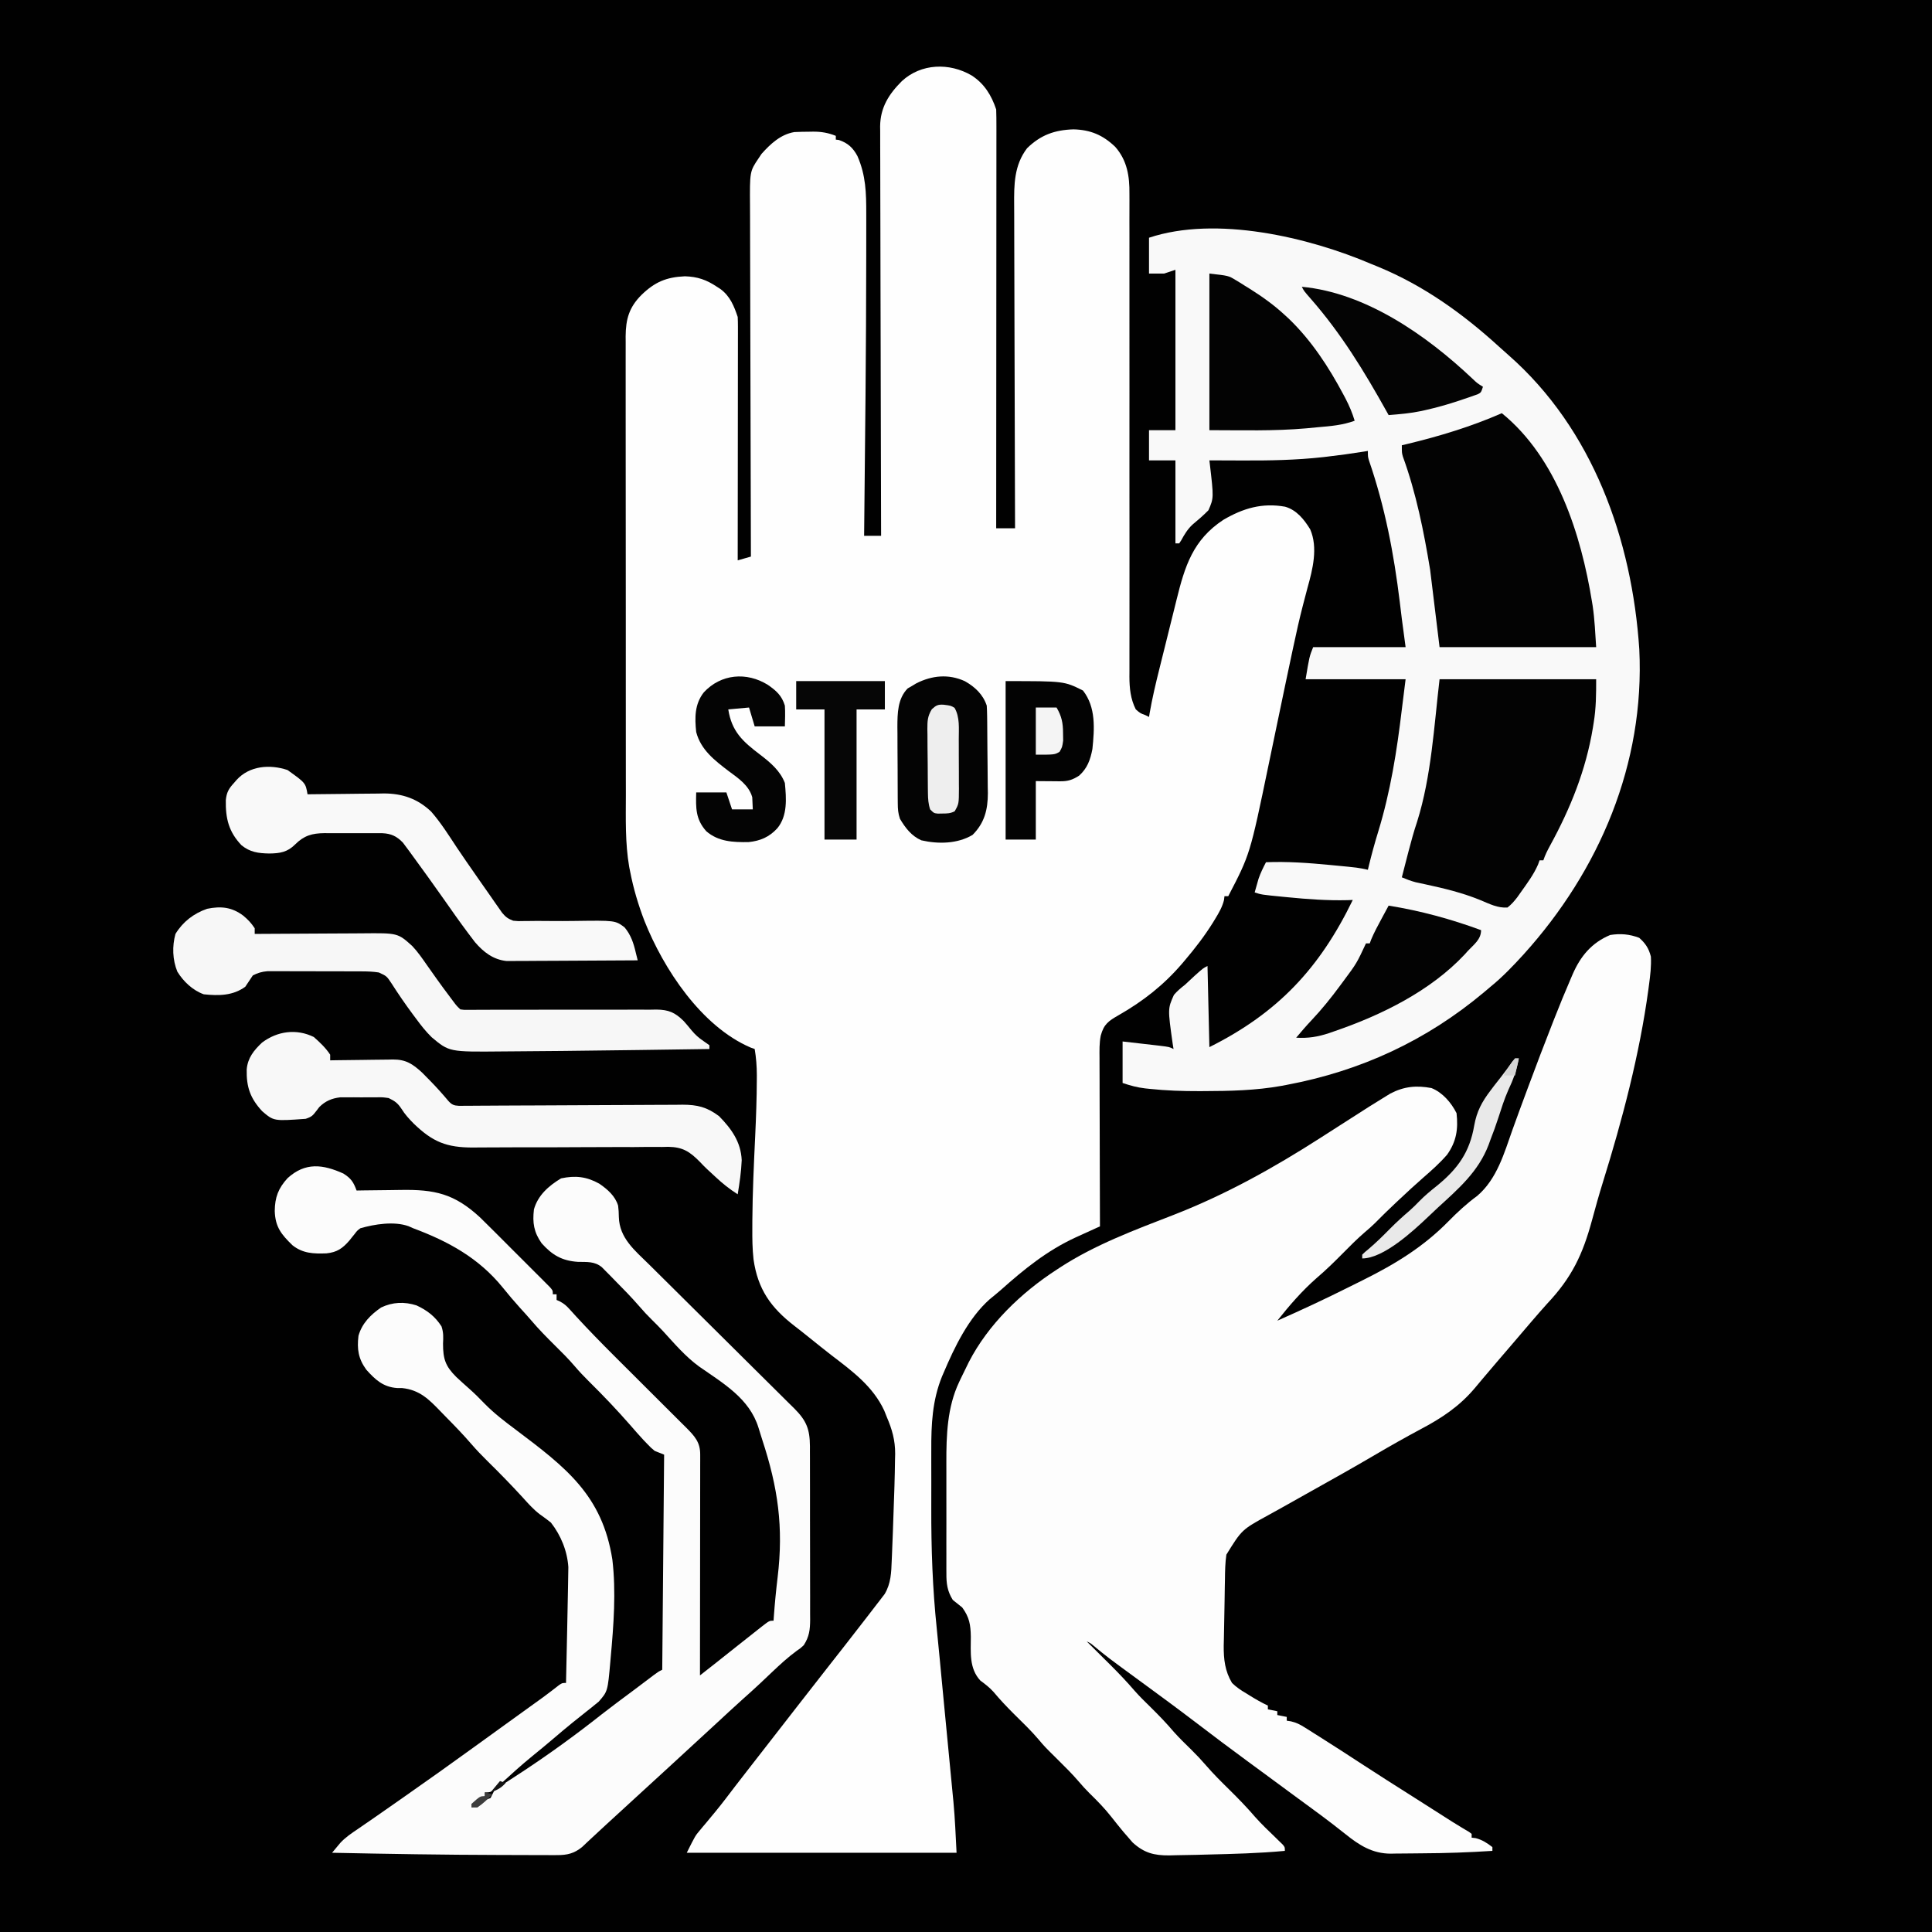 <?xml version="1.0" encoding="UTF-8"?>
<svg version="1.1" xmlns="http://www.w3.org/2000/svg" width="1024" height="1024">
<rect width="100%" height="100%" fill="#808080" stroke="none"/>
<path d="M0 0 C337.92 0 675.84 0 1024 0 C1024 337.92 1024 675.84 1024 1024 C686.08 1024 348.16 1024 0 1024 C0 686.08 0 348.16 0 0 Z " fill="#010101" transform="translate(0,0)"/>
<path d="M0 0 C6.7 4.331 10.501 10.503 13 18 C13.094 20.938 13.13 23.851 13.12 26.789 C13.122 28.152 13.122 28.152 13.123 29.544 C13.124 32.602 13.119 35.661 13.114 38.719 C13.113 40.907 13.113 43.095 13.114 45.282 C13.114 51.232 13.108 57.182 13.101 63.132 C13.095 69.346 13.095 75.56 13.093 81.774 C13.091 92.208 13.084 102.641 13.075 113.075 C13.066 123.822 13.059 134.569 13.055 145.316 C13.055 145.978 13.054 146.641 13.054 147.323 C13.053 150.646 13.052 153.969 13.05 157.291 C13.04 184.861 13.022 212.43 13 240 C16.3 240 19.6 240 23 240 C22.996 239.046 22.993 238.093 22.989 237.11 C22.9 213.882 22.834 190.653 22.793 167.425 C22.772 156.191 22.744 144.958 22.698 133.725 C22.658 123.931 22.633 114.138 22.624 104.344 C22.618 99.161 22.606 93.978 22.577 88.795 C22.55 83.91 22.542 79.026 22.548 74.141 C22.546 72.354 22.539 70.567 22.523 68.78 C22.434 57.942 22.463 47.598 29.375 38.562 C36.615 31.495 44.017 28.874 54 28.562 C63.007 28.795 69.561 31.579 76.088 37.82 C82.441 45.064 83.733 53.436 83.619 62.74 C83.628 64.435 83.628 64.435 83.638 66.165 C83.653 69.924 83.632 73.683 83.612 77.442 C83.613 80.148 83.621 82.854 83.629 85.56 C83.643 91.374 83.638 97.188 83.622 103.002 C83.599 111.418 83.606 119.833 83.622 128.248 C83.646 141.917 83.65 155.586 83.64 169.255 C83.639 170.072 83.638 170.889 83.638 171.731 C83.636 173.384 83.635 175.037 83.634 176.69 C83.633 177.51 83.633 178.329 83.632 179.174 C83.631 179.994 83.631 180.814 83.63 181.66 C83.623 190.775 83.621 199.89 83.621 209.005 C83.621 209.822 83.621 210.638 83.621 211.479 C83.621 225.102 83.633 238.725 83.652 252.347 C83.663 260.74 83.662 269.133 83.646 277.526 C83.636 283.276 83.635 289.026 83.643 294.776 C83.647 298.091 83.645 301.405 83.632 304.72 C83.619 308.318 83.625 311.916 83.635 315.514 C83.627 316.554 83.618 317.594 83.61 318.666 C83.65 324.787 84.188 330.462 87 336 C89.407 338.065 89.407 338.065 92 339 C92.66 339.33 93.32 339.66 94 340 C94.104 339.375 94.207 338.75 94.314 338.106 C95.696 330.118 97.557 322.28 99.52 314.418 C99.864 313.032 100.207 311.647 100.551 310.261 C101.269 307.372 101.99 304.483 102.712 301.595 C103.627 297.937 104.532 294.275 105.435 290.614 C106.141 287.754 106.854 284.897 107.569 282.04 C107.904 280.692 108.238 279.345 108.569 277.997 C112.979 260.075 117.291 246.137 133.383 235.535 C143.884 229.376 153.981 226.397 166.125 228.562 C172.232 230.302 176.218 235.309 179.438 240.562 C183.646 250.296 180.744 261.813 178 271.562 C177.34 274.061 176.685 276.561 176.035 279.062 C175.865 279.713 175.695 280.363 175.52 281.033 C173.626 288.331 172.015 295.69 170.438 303.062 C170.205 304.146 170.205 304.146 169.968 305.25 C167.439 317.046 164.983 328.858 162.52 340.668 C162.289 341.774 162.289 341.774 162.053 342.903 C160.49 350.397 158.927 357.892 157.374 365.388 C147.542 412.815 147.542 412.815 136 435 C135.34 435 134.68 435 134 435 C133.915 435.682 133.83 436.364 133.742 437.066 C132.81 440.752 131.089 443.725 129.125 446.938 C128.527 447.92 128.527 447.92 127.917 448.923 C123.482 456.054 118.428 462.603 113 469 C112.282 469.847 112.282 469.847 111.55 470.712 C101.791 482.086 90.929 490.618 77.936 498.046 C72.535 501.146 70.089 502.783 68.418 508.893 C67.629 512.866 67.741 516.846 67.773 520.883 C67.773 521.849 67.772 522.816 67.772 523.812 C67.773 526.988 67.789 530.164 67.805 533.34 C67.808 535.549 67.811 537.759 67.813 539.969 C67.821 545.77 67.841 551.572 67.863 557.373 C67.883 563.299 67.892 569.225 67.902 575.15 C67.924 586.767 67.958 598.383 68 610 C67.248 610.342 66.496 610.683 65.722 611.035 C64.24 611.709 64.24 611.709 62.728 612.396 C61.26 613.063 61.26 613.063 59.762 613.743 C58.395 614.365 58.395 614.365 57 615 C56.019 615.446 56.019 615.446 55.018 615.902 C40.01 622.819 27.862 632.66 15.59 643.602 C13.624 645.33 11.59 646.97 9.562 648.625 C-1.675 658.579 -9.081 673.969 -14.875 687.625 C-15.149 688.256 -15.423 688.887 -15.705 689.538 C-20.882 702.293 -21.454 715.01 -21.398 728.547 C-21.4 730.329 -21.403 732.111 -21.407 733.892 C-21.412 737.621 -21.405 741.349 -21.391 745.077 C-21.374 749.745 -21.384 754.412 -21.401 759.08 C-21.47 780.625 -20.738 801.846 -18.488 823.27 C-17.933 828.589 -17.429 833.913 -16.926 839.237 C-16.833 840.224 -16.74 841.211 -16.644 842.227 C-16.451 844.265 -16.259 846.302 -16.067 848.339 C-15.577 853.503 -15.082 858.667 -14.586 863.83 C-14.487 864.864 -14.388 865.898 -14.285 866.963 C-13.777 872.258 -13.268 877.552 -12.756 882.846 C-12.25 888.085 -11.747 893.324 -11.248 898.564 C-11.06 900.522 -10.871 902.479 -10.681 904.437 C-10.414 907.178 -10.153 909.92 -9.892 912.662 C-9.816 913.428 -9.74 914.195 -9.662 914.985 C-8.818 923.987 -8.477 932.945 -8 942 C-55.19 942 -102.38 942 -151 942 C-146.503 933.005 -146.503 933.005 -144.117 930.176 C-143.334 929.232 -143.334 929.232 -142.535 928.27 C-141.714 927.301 -141.714 927.301 -140.875 926.312 C-139.703 924.901 -138.533 923.488 -137.363 922.074 C-136.502 921.037 -136.502 921.037 -135.624 919.978 C-132.09 915.673 -128.752 911.218 -125.374 906.792 C-122.684 903.284 -119.965 899.8 -117.25 896.312 C-116.657 895.551 -116.064 894.789 -115.453 894.004 C-114.241 892.446 -113.028 890.888 -111.814 889.331 C-108.875 885.555 -105.938 881.777 -103 878 C-102.425 877.261 -101.85 876.522 -101.258 875.76 C-98.302 871.961 -95.348 868.161 -92.395 864.359 C-87.112 857.561 -81.825 850.766 -76.5 844 C-70.558 836.446 -64.632 828.878 -58.756 821.272 C-57.586 819.758 -56.414 818.246 -55.24 816.735 C-53.568 814.58 -51.907 812.416 -50.25 810.25 C-49.749 809.607 -49.247 808.964 -48.731 808.301 C-48.268 807.691 -47.805 807.081 -47.328 806.453 C-46.925 805.929 -46.522 805.404 -46.106 804.864 C-42.767 799.237 -42.601 793.475 -42.367 787.117 C-42.325 786.157 -42.284 785.198 -42.24 784.209 C-42.108 781.098 -41.99 777.987 -41.875 774.875 C-41.834 773.819 -41.793 772.762 -41.751 771.674 C-41.471 764.45 -41.225 757.226 -41 750 C-40.974 749.179 -40.948 748.359 -40.921 747.514 C-40.778 742.926 -40.682 738.34 -40.625 733.75 C-40.599 732.69 -40.573 731.63 -40.546 730.539 C-40.529 723.314 -42.163 717.614 -45 711 C-45.434 709.907 -45.869 708.814 -46.316 707.688 C-52.278 694.83 -63.158 686.817 -74.137 678.436 C-78.024 675.441 -81.836 672.352 -85.659 669.276 C-88.384 667.086 -91.115 664.912 -93.887 662.781 C-106.437 653.094 -113.349 643.358 -115.612 627.503 C-116.232 621.908 -116.293 616.375 -116.25 610.75 C-116.246 609.464 -116.242 608.177 -116.238 606.852 C-116.14 591.791 -115.418 576.74 -114.712 561.698 C-114.262 551.946 -113.903 542.209 -113.875 532.445 C-113.87 531.594 -113.866 530.743 -113.861 529.867 C-113.873 525.14 -114.212 520.661 -115 516 C-116.083 515.609 -116.083 515.609 -117.188 515.211 C-143.358 503.943 -163.295 473.545 -173.414 448.138 C-176.681 439.636 -179.276 430.95 -181 422 C-181.169 421.164 -181.338 420.327 -181.512 419.466 C-183.703 406.738 -183.288 393.891 -183.275 381.018 C-183.278 378.29 -183.284 375.562 -183.29 372.834 C-183.303 366.223 -183.305 359.611 -183.302 353 C-183.301 347.625 -183.302 342.251 -183.307 336.877 C-183.307 336.109 -183.308 335.342 -183.308 334.551 C-183.31 332.992 -183.311 331.433 -183.312 329.874 C-183.323 315.289 -183.321 300.705 -183.315 286.12 C-183.309 272.786 -183.321 259.452 -183.34 246.117 C-183.359 232.403 -183.367 218.689 -183.364 204.974 C-183.362 197.284 -183.364 189.593 -183.378 181.902 C-183.39 175.361 -183.392 168.821 -183.38 162.28 C-183.374 158.945 -183.374 155.61 -183.385 152.276 C-183.395 148.657 -183.387 145.04 -183.374 141.422 C-183.382 140.373 -183.389 139.324 -183.397 138.244 C-183.329 129.159 -181.574 122.858 -174.938 116.25 C-167.864 109.427 -161.804 106.883 -152 106.438 C-145.285 106.642 -140.552 108.292 -135 112 C-134.404 112.384 -133.809 112.768 -133.195 113.164 C-128.098 116.892 -125.936 122.193 -124 128 C-123.91 129.751 -123.878 131.505 -123.88 133.258 C-123.878 134.348 -123.877 135.437 -123.876 136.56 C-123.881 138.353 -123.881 138.353 -123.886 140.182 C-123.886 141.441 -123.886 142.7 -123.886 143.996 C-123.886 147.449 -123.892 150.901 -123.899 154.353 C-123.905 157.961 -123.905 161.568 -123.907 165.175 C-123.91 172.007 -123.918 178.839 -123.928 185.67 C-123.939 193.448 -123.945 201.225 -123.95 209.003 C-123.96 225.002 -123.978 241.001 -124 257 C-121.69 256.34 -119.38 255.68 -117 255 C-117.004 253.967 -117.007 252.934 -117.011 251.87 C-117.1 226.732 -117.166 201.593 -117.207 176.454 C-117.228 164.297 -117.256 152.14 -117.302 139.983 C-117.342 129.386 -117.367 118.789 -117.376 108.191 C-117.382 102.581 -117.394 96.971 -117.423 91.361 C-117.45 86.078 -117.458 80.795 -117.452 75.511 C-117.454 73.575 -117.461 71.639 -117.477 69.703 C-117.619 50.89 -117.619 50.89 -113 44 C-112.459 43.19 -111.917 42.381 -111.359 41.547 C-106.612 36.247 -101.251 31.231 -94 30 C-91.362 29.88 -88.762 29.815 -86.125 29.812 C-85.083 29.794 -85.083 29.794 -84.02 29.775 C-79.623 29.763 -76.083 30.381 -72 32 C-72 32.66 -72 33.32 -72 34 C-71.464 34.062 -70.927 34.124 -70.375 34.188 C-65.562 35.834 -62.904 38.318 -60.539 42.719 C-56.059 52.974 -55.85 62.313 -55.867 73.355 C-55.866 74.728 -55.865 76.1 -55.863 77.473 C-55.86 81.249 -55.865 85.026 -55.871 88.802 C-55.875 91.193 -55.877 93.584 -55.878 95.976 C-55.905 145.319 -56.484 194.66 -57 244 C-54.03 244 -51.06 244 -48 244 C-48.004 242.854 -48.007 241.708 -48.011 240.527 C-48.1 212.634 -48.166 184.741 -48.207 156.848 C-48.211 154.163 -48.215 151.477 -48.22 148.791 C-48.221 148.124 -48.222 147.456 -48.223 146.768 C-48.24 135.969 -48.272 125.169 -48.309 114.37 C-48.346 103.283 -48.368 92.197 -48.376 81.11 C-48.382 74.885 -48.394 68.66 -48.423 62.435 C-48.45 56.574 -48.458 50.713 -48.452 44.852 C-48.454 42.703 -48.461 40.554 -48.477 38.405 C-48.497 35.465 -48.492 32.526 -48.481 29.586 C-48.493 28.741 -48.504 27.895 -48.516 27.025 C-48.416 17.006 -43.937 9.922 -37 3 C-26.849 -6.39 -11.845 -6.926 0 0 Z " fill="#FEFEFE" transform="translate(515,40)"/>
<path d="M0 0 C3.338 2.956 5.067 5.589 6.188 9.938 C6.464 15.015 5.867 19.918 5.188 24.938 C5.084 25.73 4.981 26.523 4.875 27.34 C0.211 61.735 -8.948 96.475 -19.252 129.566 C-21.318 136.215 -23.199 142.899 -25 149.625 C-29.928 167.828 -35.7 180.057 -48.812 193.938 C-54.74 200.544 -60.457 207.343 -66.228 214.086 C-67.773 215.891 -69.32 217.694 -70.867 219.496 C-71.87 220.664 -72.872 221.832 -73.875 223 C-74.367 223.573 -74.859 224.146 -75.366 224.737 C-77.87 227.657 -80.362 230.585 -82.836 233.531 C-83.326 234.114 -83.815 234.696 -84.32 235.297 C-85.24 236.392 -86.157 237.489 -87.073 238.588 C-95.257 248.337 -104.761 254.614 -115.938 260.5 C-123.93 264.783 -131.811 269.213 -139.625 273.812 C-151.009 280.506 -162.511 286.975 -174.049 293.398 C-179.119 296.223 -184.179 299.065 -189.23 301.922 C-191.681 303.307 -194.143 304.667 -196.613 306.016 C-210.617 313.689 -210.617 313.689 -218.812 326.938 C-219.444 331.307 -219.512 335.645 -219.562 340.055 C-219.589 341.307 -219.615 342.559 -219.641 343.85 C-219.691 346.491 -219.733 349.131 -219.761 351.772 C-219.791 354.463 -219.84 357.152 -219.907 359.842 C-220.002 363.746 -220.068 367.65 -220.125 371.555 C-220.17 373.343 -220.17 373.343 -220.216 375.167 C-220.263 382.384 -219.584 388.639 -215.812 394.938 C-213.5 397.199 -211.105 398.821 -208.312 400.438 C-207.649 400.853 -206.985 401.268 -206.301 401.695 C-203.216 403.604 -200.099 405.395 -196.812 406.938 C-196.812 407.598 -196.812 408.257 -196.812 408.938 C-195.162 409.267 -193.512 409.598 -191.812 409.938 C-191.812 410.598 -191.812 411.257 -191.812 411.938 C-190.162 412.267 -188.512 412.598 -186.812 412.938 C-186.812 413.598 -186.812 414.257 -186.812 414.938 C-186.078 415.051 -185.343 415.165 -184.586 415.282 C-181.735 415.956 -179.902 416.87 -177.434 418.422 C-176.605 418.938 -175.777 419.454 -174.924 419.986 C-173.6 420.828 -173.6 420.828 -172.25 421.688 C-171.322 422.27 -170.394 422.853 -169.437 423.453 C-161.54 428.429 -153.716 433.518 -145.902 438.625 C-137.868 443.868 -129.757 448.992 -121.656 454.132 C-118.707 456.005 -115.759 457.881 -112.812 459.758 C-111.829 460.384 -110.845 461.011 -109.832 461.656 C-107.961 462.848 -106.09 464.04 -104.219 465.232 C-103.366 465.776 -102.512 466.319 -101.633 466.879 C-100.824 467.396 -100.014 467.913 -99.181 468.446 C-97.6 469.441 -96.008 470.419 -94.405 471.378 C-93.671 471.819 -92.936 472.26 -92.18 472.715 C-91.529 473.098 -90.877 473.48 -90.207 473.875 C-89.747 474.225 -89.286 474.576 -88.812 474.938 C-88.812 475.598 -88.812 476.257 -88.812 476.938 C-88.111 477.02 -87.41 477.103 -86.688 477.188 C-83.122 478.118 -80.722 479.704 -77.812 481.938 C-77.812 482.598 -77.812 483.257 -77.812 483.938 C-90.225 484.753 -102.608 485.18 -115.048 485.233 C-116.949 485.244 -118.85 485.265 -120.751 485.294 C-123.554 485.337 -126.357 485.353 -129.16 485.363 C-129.998 485.381 -130.835 485.398 -131.699 485.416 C-141.411 485.381 -148.316 480.991 -155.688 475.062 C-157.176 473.896 -158.665 472.73 -160.156 471.566 C-161.303 470.668 -161.303 470.668 -162.473 469.75 C-166.327 466.764 -170.255 463.882 -174.188 461 C-174.978 460.419 -175.769 459.839 -176.583 459.241 C-178.19 458.061 -179.798 456.882 -181.405 455.704 C-186.174 452.205 -190.932 448.693 -195.691 445.183 C-199.621 442.286 -203.554 439.393 -207.492 436.508 C-216.727 429.735 -225.876 422.861 -234.972 415.903 C-244.66 408.504 -254.487 401.299 -264.324 394.1 C-281.854 381.264 -281.854 381.264 -289.098 375.293 C-290.779 373.869 -290.779 373.869 -292.812 372.938 C-292.243 373.501 -291.674 374.065 -291.088 374.646 C-288.472 377.241 -285.861 379.839 -283.25 382.438 C-282.355 383.324 -281.459 384.211 -280.537 385.125 C-275.997 389.649 -271.613 394.222 -267.442 399.088 C-264.713 402.186 -261.761 405.051 -258.812 407.938 C-254.578 412.123 -250.494 416.334 -246.648 420.883 C-243.692 424.191 -240.514 427.279 -237.337 430.375 C-234.585 433.08 -231.986 435.855 -229.469 438.781 C-225.628 443.221 -221.499 447.326 -217.312 451.438 C-212.522 456.142 -207.918 460.9 -203.541 465.991 C-200.051 469.921 -196.224 473.525 -192.447 477.176 C-191.547 478.059 -191.547 478.059 -190.629 478.961 C-190.087 479.486 -189.545 480.011 -188.987 480.552 C-187.812 481.938 -187.812 481.938 -187.812 483.938 C-201.442 485.221 -215.101 485.558 -228.779 485.887 C-230.769 485.936 -232.759 485.991 -234.749 486.045 C-238.416 486.137 -242.082 486.199 -245.75 486.25 C-246.85 486.28 -247.949 486.309 -249.082 486.34 C-257.222 486.4 -262.442 485.004 -268.5 479.492 C-269.263 478.608 -270.026 477.724 -270.812 476.812 C-271.658 475.842 -272.504 474.871 -273.375 473.871 C-275.564 471.236 -277.7 468.571 -279.812 465.875 C-283.38 461.327 -287.327 457.326 -291.457 453.289 C-293.433 451.316 -295.262 449.319 -297.062 447.188 C-300.443 443.228 -304.115 439.597 -307.812 435.938 C-315.169 428.657 -315.169 428.657 -318.25 425 C-322.308 420.195 -326.858 415.865 -331.326 411.446 C-335.178 407.621 -338.844 403.729 -342.328 399.562 C-344.401 397.293 -346.757 395.464 -349.234 393.652 C-355.232 387.135 -354.247 378.652 -354.252 370.387 C-354.373 364.018 -355.024 360.126 -358.812 354.938 C-360.475 353.599 -362.142 352.266 -363.812 350.938 C-366.735 346.247 -367.245 342.218 -367.201 336.815 C-367.206 336.022 -367.211 335.229 -367.217 334.413 C-367.23 331.8 -367.221 329.187 -367.211 326.574 C-367.213 324.74 -367.216 322.906 -367.22 321.072 C-367.224 317.225 -367.218 313.377 -367.204 309.53 C-367.187 304.646 -367.196 299.763 -367.214 294.88 C-367.225 291.086 -367.222 287.293 -367.214 283.5 C-367.212 281.703 -367.214 279.905 -367.221 278.108 C-367.266 263.681 -366.76 248.83 -360.5 235.562 C-360.194 234.907 -359.887 234.252 -359.572 233.577 C-358.676 231.685 -357.75 229.81 -356.812 227.938 C-356.084 226.441 -356.084 226.441 -355.34 224.914 C-345.041 204.89 -327.58 188.094 -308.812 175.938 C-308.197 175.532 -307.582 175.126 -306.948 174.708 C-288.395 162.63 -267.352 154.84 -246.812 146.867 C-219.124 136.085 -193.795 121.97 -168.812 105.938 C-167.742 105.252 -166.672 104.566 -165.569 103.859 C-163.377 102.454 -161.185 101.048 -158.993 99.642 C-141.632 88.509 -141.632 88.509 -135.188 84.562 C-134.102 83.895 -133.017 83.227 -131.898 82.539 C-124.565 78.733 -118.071 78.144 -110.125 79.625 C-104.282 81.94 -99.619 87.324 -96.812 92.938 C-95.876 101.393 -96.866 107.944 -101.812 114.938 C-105.715 119.448 -110.111 123.33 -114.602 127.238 C-118.778 130.882 -122.838 134.64 -126.875 138.438 C-127.878 139.375 -127.878 139.375 -128.9 140.332 C-132.748 143.944 -136.521 147.612 -140.219 151.377 C-141.856 152.98 -143.558 154.464 -145.312 155.938 C-149.528 159.56 -153.404 163.491 -157.312 167.438 C-161.725 171.893 -166.151 176.22 -170.93 180.285 C-178.741 187.141 -185.374 194.817 -191.812 202.938 C-179.036 197.295 -166.414 191.412 -153.928 185.153 C-151.355 183.865 -148.776 182.587 -146.197 181.311 C-129.335 172.912 -114.431 163.83 -101.146 150.305 C-96.335 145.409 -91.366 140.799 -85.812 136.75 C-75.356 127.787 -71.565 114.116 -67.125 101.612 C-64.663 94.72 -62.109 87.861 -59.562 81 C-59.29 80.264 -59.017 79.528 -58.736 78.769 C-54.578 67.553 -50.313 56.383 -45.938 45.25 C-45.679 44.589 -45.42 43.928 -45.153 43.247 C-42.261 35.869 -39.261 28.543 -36.113 21.27 C-35.685 20.272 -35.685 20.272 -35.248 19.253 C-31.046 9.653 -25.187 2.603 -15.375 -1.5 C-9.905 -2.364 -5.185 -1.959 0 0 Z " fill="#FDFDFD" transform="translate(868.812,497.062)"/>
<path d="M0 0 C1.731 0.702 1.731 0.702 3.496 1.418 C27.537 11.34 48.399 26.287 67.531 43.754 C69.183 45.257 70.85 46.744 72.531 48.215 C117.303 87.529 138.014 146.052 141.858 204.112 C144.849 264.821 120.693 321.37 80.629 365.75 C75.044 371.877 69.443 377.763 63 383 C61.863 383.96 60.726 384.921 59.59 385.883 C28.971 411.561 -5.727 427.611 -45 435 C-45.94 435.178 -46.88 435.356 -47.849 435.539 C-61.469 437.974 -75.078 438.277 -88.875 438.312 C-89.691 438.316 -90.507 438.32 -91.347 438.324 C-100.22 438.345 -108.994 438.05 -117.82 437.105 C-118.555 437.028 -119.289 436.951 -120.046 436.871 C-124.383 436.357 -127.772 435.409 -132 434 C-132 426.74 -132 419.48 -132 412 C-126.184 412.646 -120.371 413.294 -114.562 414 C-113.857 414.082 -113.151 414.165 -112.424 414.25 C-107.23 414.885 -107.23 414.885 -105 416 C-105.155 415.04 -105.309 414.079 -105.469 413.09 C-108.07 394.615 -108.07 394.615 -104.789 387.301 C-103.004 385.235 -101.163 383.667 -99 382 C-97.226 380.358 -95.455 378.712 -93.688 377.062 C-89.312 373.156 -89.312 373.156 -87 372 C-86.67 386.19 -86.34 400.38 -86 415 C-49.749 396.875 -27.607 373.296 -10 337 C-10.94 337.035 -11.879 337.07 -12.848 337.105 C-23.45 337.358 -33.895 336.598 -44.438 335.562 C-45.134 335.495 -45.831 335.428 -46.549 335.358 C-58.407 334.198 -58.407 334.198 -62 333 C-61.57 331.456 -61.13 329.915 -60.688 328.375 C-60.444 327.516 -60.2 326.658 -59.949 325.773 C-58.893 322.687 -57.511 319.887 -56 317 C-44.668 316.539 -33.52 317.361 -22.25 318.438 C-21.179 318.539 -21.179 318.539 -20.087 318.642 C-7.124 319.879 -7.124 319.879 -2 321 C-1.823 320.263 -1.645 319.526 -1.462 318.766 C0.023 312.695 1.657 306.707 3.499 300.734 C9.992 279.541 13.387 257.965 16 236 C16.66 230.72 17.32 225.44 18 220 C0.51 220 -16.98 220 -35 220 C-33 208 -33 208 -31 203 C-14.83 203 1.34 203 18 203 C17.34 198.05 16.68 193.1 16 188 C15.635 185.046 15.274 182.092 14.922 179.137 C11.771 153.287 7.053 128.64 -1.453 103.948 C-2 102 -2 102 -2 99 C-2.73 99.121 -3.459 99.242 -4.211 99.367 C-10.731 100.414 -17.252 101.315 -23.812 102.062 C-24.822 102.181 -24.822 102.181 -25.851 102.302 C-40.067 103.874 -54.217 104.137 -68.5 104.062 C-70.21 104.057 -71.919 104.053 -73.629 104.049 C-77.753 104.038 -81.876 104.021 -86 104 C-85.931 104.566 -85.863 105.133 -85.792 105.716 C-83.664 123.938 -83.664 123.938 -86.5 130.438 C-89.199 133.204 -92.067 135.65 -95.035 138.121 C-97.638 140.61 -99.284 143.348 -100.992 146.496 C-101.325 146.992 -101.657 147.489 -102 148 C-102.66 148 -103.32 148 -104 148 C-104 133.48 -104 118.96 -104 104 C-108.62 104 -113.24 104 -118 104 C-118 98.72 -118 93.44 -118 88 C-113.38 88 -108.76 88 -104 88 C-104 59.95 -104 31.9 -104 3 C-105.98 3.66 -107.96 4.32 -110 5 C-112.64 5 -115.28 5 -118 5 C-118 -1.27 -118 -7.54 -118 -14 C-82.485 -25.838 -33.394 -14.312 0 0 Z " fill="#F9F9F9" transform="translate(727,140)"/>
<path d="M0 0 C4.104 2.597 5.345 4.534 7 9 C8.822 8.969 8.822 8.969 10.681 8.937 C15.234 8.864 19.787 8.818 24.34 8.78 C26.302 8.76 28.264 8.733 30.226 8.698 C48.413 8.383 58.802 10.635 72.467 23.283 C74.985 25.724 77.471 28.194 79.945 30.68 C80.841 31.574 81.737 32.468 82.66 33.389 C85.008 35.735 87.351 38.086 89.693 40.439 C91.617 42.369 93.549 44.291 95.481 46.213 C97.786 48.51 100.084 50.814 102.383 53.117 C103.681 54.409 103.681 54.409 105.005 55.728 C106.188 56.92 106.188 56.92 107.395 58.136 C108.093 58.836 108.791 59.536 109.511 60.257 C111 62 111 62 111 64 C111.66 64 112.32 64 113 64 C113 64.99 113 65.98 113 67 C113.602 67.271 114.204 67.543 114.824 67.822 C116.98 68.989 118.2 70.035 119.824 71.845 C120.363 72.435 120.901 73.025 121.457 73.633 C122.046 74.287 122.635 74.94 123.242 75.613 C129.853 82.8 136.662 89.769 143.57 96.668 C144.078 97.175 144.585 97.682 145.108 98.205 C148.245 101.338 151.385 104.467 154.526 107.595 C157.214 110.273 159.9 112.954 162.586 115.635 C167.293 120.333 172.003 125.028 176.715 129.722 C177.469 130.474 178.223 131.226 179 132 C179.874 132.865 180.749 133.73 181.65 134.621 C186.193 139.22 189.127 142.349 189.12 148.872 C189.122 150.416 189.122 150.416 189.124 151.991 C189.121 153.125 189.117 154.258 189.114 155.426 C189.114 156.616 189.114 157.807 189.114 159.033 C189.113 162.301 189.108 165.57 189.101 168.838 C189.095 172.252 189.095 175.666 189.093 179.08 C189.09 185.547 189.082 192.014 189.072 198.481 C189.061 205.842 189.055 213.204 189.05 220.565 C189.04 235.71 189.022 250.855 189 266 C191.228 264.252 193.456 262.503 195.684 260.754 C196.309 260.263 196.934 259.773 197.578 259.267 C201.089 256.51 204.586 253.738 208.062 250.938 C212.023 247.768 216 244.62 220 241.5 C220.565 241.054 221.129 240.608 221.711 240.148 C225.77 237 225.77 237 228 237 C228.054 236.217 228.108 235.433 228.164 234.626 C228.664 227.732 229.328 220.882 230.156 214.019 C233.344 187.416 230.36 166.515 222.013 141.116 C221.324 138.998 220.662 136.871 220.024 134.738 C215.246 119.197 201.315 111.193 188.535 102.281 C181.318 97.013 175.577 90.27 169.577 83.703 C167.628 81.598 165.611 79.571 163.562 77.562 C161.205 75.25 158.994 72.879 156.852 70.367 C152.688 65.581 148.282 61.061 143.812 56.562 C143.019 55.748 142.226 54.934 141.408 54.096 C140.641 53.323 139.873 52.55 139.082 51.754 C138.049 50.707 138.049 50.707 136.995 49.639 C133.132 46.466 129.152 46.924 124.312 46.812 C115.812 46.247 110.676 43.2 105.062 36.938 C100.95 31.081 100.156 26.074 101 19 C103.139 11.447 108.835 6.521 115.375 2.562 C122.905 0.949 128.904 1.601 135.664 5.387 C139.981 8.368 144.04 11.851 145.613 17.012 C145.878 19.026 145.98 20.969 146 23 C146.285 34.243 154.482 40.768 162.095 48.258 C163.468 49.623 164.842 50.987 166.216 52.351 C167.679 53.803 169.145 55.252 170.611 56.7 C173.677 59.729 176.733 62.767 179.789 65.806 C188.472 74.442 197.168 83.065 205.872 91.68 C210.69 96.449 215.501 101.226 220.305 106.01 C223.339 109.03 226.381 112.042 229.43 115.047 C231.769 117.357 234.095 119.68 236.423 122 C237.688 123.24 237.688 123.24 238.979 124.504 C245.409 130.955 247.211 135.417 247.282 144.47 C247.28 145.44 247.277 146.409 247.275 147.408 C247.282 148.961 247.282 148.961 247.29 150.544 C247.304 153.957 247.303 157.369 247.301 160.781 C247.305 163.157 247.309 165.533 247.314 167.909 C247.321 172.886 247.321 177.862 247.316 182.838 C247.31 189.214 247.327 195.589 247.35 201.965 C247.365 206.87 247.366 211.776 247.363 216.681 C247.363 219.032 247.368 221.382 247.378 223.733 C247.391 227.019 247.384 230.305 247.372 233.592 C247.38 234.561 247.388 235.531 247.395 236.53 C247.355 241.781 246.937 245.456 244 250 C242.301 251.59 242.301 251.59 240.312 252.938 C235.56 256.424 231.332 260.326 227.062 264.375 C226.363 265.037 225.664 265.7 224.943 266.382 C223.576 267.677 222.209 268.972 220.842 270.267 C217.769 273.158 214.623 275.964 211.477 278.773 C206.832 282.949 202.261 287.205 197.678 291.447 C189.3 299.201 180.903 306.933 172.484 314.641 C169.988 316.926 167.494 319.213 165 321.5 C164 322.417 163 323.333 162 324.25 C161.505 324.704 161.01 325.158 160.5 325.625 C159 327 157.5 328.375 156 329.75 C155.505 330.204 155.01 330.658 154.5 331.125 C153.501 332.041 152.501 332.957 151.502 333.873 C148.483 336.64 145.465 339.408 142.448 342.178 C141.448 343.095 140.447 344.011 139.445 344.926 C136.939 347.215 134.447 349.516 131.977 351.844 C131.015 352.741 130.053 353.638 129.062 354.562 C127.781 355.771 127.781 355.771 126.473 357.004 C122.273 360.394 118.649 361.251 113.31 361.243 C112.177 361.246 111.045 361.249 109.878 361.252 C108.647 361.245 107.416 361.238 106.148 361.23 C104.849 361.23 103.549 361.23 102.21 361.23 C98.668 361.229 95.125 361.215 91.583 361.197 C88.637 361.184 85.691 361.179 82.744 361.173 C53.158 361.109 23.579 360.625 -6 360 C-5.08 358.888 -4.153 357.781 -3.225 356.676 C-2.71 356.059 -2.195 355.442 -1.664 354.806 C1.073 351.836 4.288 349.682 7.625 347.438 C9.138 346.395 10.651 345.352 12.164 344.309 C13.348 343.5 13.348 343.5 14.556 342.675 C18.727 339.816 22.861 336.905 27 334 C28.695 332.814 30.391 331.627 32.086 330.441 C44.707 321.606 57.258 312.681 69.734 303.641 C73.486 300.924 77.243 298.212 81 295.5 C82.487 294.426 83.974 293.352 85.461 292.277 C88.59 290.018 91.72 287.76 94.852 285.504 C95.651 284.928 96.45 284.351 97.273 283.758 C98.786 282.667 100.299 281.577 101.812 280.488 C102.506 279.988 103.2 279.488 103.914 278.973 C104.586 278.488 105.258 278.004 105.95 277.504 C108.789 275.421 111.572 273.265 114.349 271.099 C116 270 116 270 118 270 C118.145 263.475 118.287 256.951 118.427 250.426 C118.475 248.214 118.524 246.002 118.573 243.79 C118.713 237.481 118.841 231.172 118.949 224.862 C118.982 223.031 119.018 221.2 119.058 219.369 C119.107 217.051 119.142 214.733 119.172 212.414 C119.193 211.152 119.215 209.889 119.237 208.588 C118.672 200.038 115.261 191.735 110 185 C108.078 183.443 106.089 182.016 104.074 180.581 C100.649 177.97 97.875 174.816 95 171.625 C89.013 165.101 82.865 158.781 76.543 152.581 C73.479 149.557 70.523 146.502 67.715 143.238 C63.504 138.363 59.037 133.744 54.512 129.162 C53.542 128.175 52.578 127.183 51.618 126.186 C45.373 119.696 40.424 114.665 31.094 113.699 C30.238 113.695 29.382 113.691 28.5 113.688 C21.12 113.176 16.892 109.287 12.125 103.938 C7.918 98.122 7.155 93.082 8 86 C9.878 79.369 14.422 74.844 20 71 C26.03 68.102 32.353 67.83 38.727 69.875 C44.37 72.467 48.624 75.743 52 81 C53.119 84.357 52.965 86.665 52.812 90.188 C52.83 98.289 54.051 102.059 59.809 107.801 C62.047 109.905 64.33 111.952 66.633 113.984 C69.563 116.574 72.293 119.302 75 122.125 C80.024 127.206 85.561 131.439 91.271 135.698 C117.919 155.756 137.238 170.473 142.57 204.656 C144.579 221.653 143.235 239.434 141.688 256.438 C141.629 257.121 141.57 257.804 141.509 258.507 C140.103 274.452 140.103 274.452 135.309 279.934 C134.691 280.43 134.074 280.926 133.438 281.438 C132.729 282.019 132.02 282.6 131.289 283.199 C130.534 283.793 129.778 284.388 129 285 C128.245 285.605 127.489 286.209 126.711 286.832 C125.065 288.148 123.417 289.46 121.766 290.77 C118.087 293.736 114.492 296.794 110.895 299.858 C107.403 302.827 103.875 305.742 100.312 308.625 C94.32 313.501 88.623 318.684 82.926 323.898 C78.333 328 78.333 328 75 328 C75 328.66 75 329.32 75 330 C70.529 334 70.529 334 68 334 C68 334.66 68 335.32 68 336 C69.093 335.361 70.186 334.721 71.312 334.062 C73.584 332.734 75.474 331.842 78 331 C78.681 329.674 79.346 328.34 80 327 C81.514 325.698 81.514 325.698 83.324 324.547 C84.355 323.878 84.355 323.878 85.406 323.196 C86.159 322.719 86.912 322.242 87.688 321.75 C89.328 320.682 90.967 319.611 92.605 318.539 C93.48 317.968 94.354 317.398 95.255 316.81 C109.6 307.352 123.426 297.298 136.899 286.645 C142.246 282.459 147.714 278.43 153.16 274.374 C154.976 273.018 156.786 271.655 158.594 270.289 C159.15 269.869 159.707 269.449 160.28 269.017 C161.768 267.893 163.255 266.769 164.742 265.645 C167 264 167 264 169 263 C169.33 225.38 169.66 187.76 170 149 C168.35 148.34 166.7 147.68 165 147 C163.008 145.336 163.008 145.336 161.125 143.375 C160.085 142.294 160.085 142.294 159.023 141.191 C156.639 138.609 154.324 135.977 152.027 133.316 C145.025 125.315 137.71 117.634 130.145 110.165 C127.527 107.567 125.009 104.939 122.625 102.125 C119.293 98.202 115.656 94.618 112 91 C107.719 86.758 103.527 82.512 99.629 77.91 C97.678 75.622 95.652 73.409 93.625 71.188 C90.423 67.648 87.369 64.029 84.375 60.312 C71.686 44.731 55.626 35.954 37 29 C36.19 28.642 35.381 28.283 34.547 27.914 C26.943 25.185 16.601 26.806 9 29 C7.284 30.3 7.284 30.3 6 32 C5.54 32.567 5.08 33.134 4.605 33.719 C4.138 34.307 3.67 34.894 3.188 35.5 C-0.453 39.68 -3.309 41.719 -8.988 42.312 C-15.818 42.565 -21.529 42.363 -27 38 C-32.928 32.238 -36.116 28.303 -36.375 19.875 C-36.31 12.59 -34.481 7.806 -29.578 2.445 C-20.117 -6.151 -10.797 -4.856 0 0 Z " fill="#FCFCFC" transform="translate(182,622)"/>
<path d="M0 0 C29.182 23.71 42.001 64.241 47.812 100.062 C47.924 100.75 48.036 101.438 48.151 102.146 C49.224 109.43 49.506 116.597 50 124 C22.61 124 -4.78 124 -33 124 C-34.65 110.47 -36.3 96.94 -38 83 C-41.343 62.681 -45.403 42.35 -52.462 22.942 C-53 21 -53 21 -53 17 C-52.077 16.781 -51.154 16.562 -50.203 16.336 C-32.937 12.169 -16.286 7.13 0 0 Z " fill="#030303" transform="translate(796,219)"/>
<path d="M0 0 C27.39 0 54.78 0 83 0 C83 8.092 82.979 15.232 81.688 23.062 C81.55 23.925 81.412 24.788 81.271 25.677 C77.593 48.074 69.41 68.359 58.577 88.167 C57.16 90.762 55.938 93.186 55 96 C54.34 96 53.68 96 53 96 C52.746 96.705 52.492 97.41 52.23 98.137 C49.909 103.538 46.388 108.22 43 113 C42.394 113.856 41.788 114.712 41.164 115.594 C39.551 117.666 38.082 119.4 36 121 C30.852 121.389 26.39 119.048 21.691 117.102 C12.251 113.238 2.602 110.887 -7.347 108.75 C-8.72 108.452 -8.72 108.452 -10.121 108.148 C-11.35 107.888 -11.35 107.888 -12.603 107.623 C-15.177 106.954 -17.553 106.035 -20 105 C-19.088 101.436 -18.171 97.874 -17.25 94.312 C-16.976 93.25 -16.701 92.187 -16.418 91.092 C-15.044 85.818 -13.608 80.608 -11.875 75.438 C-4.339 51.459 -2.913 24.758 0 0 Z " fill="#030303" transform="translate(763,360)"/>
<path d="M0 0 C3.214 2.84 6.328 5.769 8.688 9.375 C8.688 10.365 8.688 11.355 8.688 12.375 C9.868 12.354 11.048 12.333 12.264 12.312 C16.659 12.239 21.053 12.193 25.448 12.155 C27.347 12.135 29.246 12.108 31.145 12.073 C33.881 12.025 36.616 12.002 39.352 11.984 C40.196 11.964 41.04 11.943 41.909 11.922 C48.838 11.919 52.321 14.207 57.434 18.891 C58.322 19.793 59.21 20.695 60.125 21.625 C60.835 22.343 60.835 22.343 61.558 23.076 C64.975 26.562 68.22 30.167 71.348 33.914 C73.167 35.898 74.249 36.353 76.942 36.487 C77.888 36.481 78.834 36.475 79.809 36.468 C81.437 36.462 81.437 36.462 83.097 36.455 C84.293 36.445 85.489 36.435 86.721 36.425 C88.648 36.415 90.576 36.406 92.503 36.396 C94.578 36.385 96.654 36.372 98.73 36.358 C103.059 36.331 107.388 36.314 111.717 36.299 C113.199 36.294 114.682 36.289 116.164 36.284 C116.907 36.281 117.649 36.278 118.414 36.276 C128.493 36.24 138.573 36.194 148.652 36.128 C155.449 36.084 162.245 36.053 169.042 36.039 C172.637 36.031 176.232 36.016 179.827 35.983 C183.844 35.946 187.86 35.94 191.877 35.937 C193.653 35.913 193.653 35.913 195.464 35.888 C203.371 35.918 208.367 37.146 214.789 41.945 C221.388 48.68 226.378 55.623 226.809 65.281 C226.57 71.374 225.67 77.361 224.688 83.375 C220.371 80.636 216.684 77.696 212.938 74.188 C211.459 72.808 209.979 71.43 208.483 70.07 C207.142 68.804 205.853 67.483 204.594 66.137 C199.23 60.709 195.55 58.349 187.876 58.214 C186.796 58.24 185.716 58.266 184.604 58.293 C182.855 58.281 182.855 58.281 181.071 58.269 C177.244 58.254 173.421 58.301 169.594 58.348 C166.919 58.347 164.245 58.343 161.57 58.333 C155.26 58.319 148.951 58.348 142.641 58.395 C133.4 58.461 124.159 58.468 114.918 58.467 C114.236 58.467 113.555 58.467 112.853 58.467 C111.494 58.467 110.134 58.467 108.775 58.466 C104.187 58.467 99.6 58.491 95.012 58.523 C92.599 58.533 90.185 58.542 87.771 58.551 C86.692 58.563 85.612 58.575 84.499 58.587 C70.355 58.613 63.027 55.636 52.938 45.875 C50.478 43.374 48.28 40.986 46.438 38 C44.408 34.956 42.964 33.965 39.688 32.375 C36.503 31.917 36.503 31.917 33.066 31.977 C31.801 31.973 30.536 31.969 29.232 31.965 C27.918 31.976 26.604 31.988 25.25 32 C23.94 31.988 22.629 31.977 21.279 31.965 C20.013 31.969 18.746 31.973 17.441 31.977 C16.29 31.98 15.138 31.983 13.951 31.987 C9.493 32.517 6.086 33.979 2.895 37.164 C2.434 37.77 1.974 38.376 1.5 39 C-0.522 41.641 -1.027 42.28 -4.312 43.375 C-21.19 44.596 -21.19 44.596 -27.312 39.375 C-33.659 32.543 -35.759 26.52 -35.555 17.242 C-35.036 11.102 -31.799 7.101 -27.453 2.992 C-19.319 -3.153 -9.181 -4.504 0 0 Z " fill="#F8F8F8" transform="translate(166.312,549.625)"/>
<path d="M0 0 C2.547 2.138 4.137 3.83 6 6.625 C6 7.615 6 8.605 6 9.625 C7.308 9.615 7.308 9.615 8.642 9.605 C16.88 9.545 25.119 9.499 33.357 9.47 C37.592 9.454 41.827 9.433 46.062 9.399 C50.153 9.366 54.245 9.348 58.336 9.34 C59.892 9.335 61.449 9.324 63.005 9.308 C81.847 9.119 81.847 9.119 89.552 16.085 C92.48 19.199 94.879 22.684 97.312 26.188 C98.45 27.794 99.588 29.399 100.727 31.004 C101.28 31.788 101.833 32.572 102.403 33.379 C104.619 36.496 106.891 39.568 109.188 42.625 C109.882 43.553 110.577 44.481 111.293 45.438 C112.963 47.67 112.963 47.67 115 49.625 C117.05 49.919 117.05 49.919 119.439 49.856 C120.839 49.858 120.839 49.858 122.268 49.86 C123.809 49.846 123.809 49.846 125.381 49.833 C127.001 49.831 127.001 49.831 128.654 49.829 C131.005 49.826 133.357 49.819 135.709 49.808 C139.433 49.793 143.157 49.794 146.881 49.801 C157.473 49.82 168.064 49.827 178.655 49.78 C185.128 49.752 191.601 49.758 198.074 49.787 C200.541 49.791 203.007 49.782 205.473 49.761 C208.931 49.732 212.385 49.746 215.842 49.77 C216.858 49.751 217.873 49.732 218.919 49.713 C225.424 49.816 228.752 51.227 233.392 55.819 C234.828 57.432 236.21 59.067 237.562 60.75 C239.634 63.193 241.226 64.606 243.812 66.375 C244.864 67.118 245.916 67.86 247 68.625 C247 69.285 247 69.945 247 70.625 C221.667 71.005 196.334 71.343 171 71.625 C170.254 71.633 169.509 71.642 168.741 71.651 C160.441 71.744 152.141 71.82 143.841 71.857 C141.634 71.869 139.428 71.886 137.222 71.908 C109.097 72.183 109.097 72.183 99.766 64.36 C96.667 61.315 94.06 58.002 91.5 54.5 C90.944 53.757 90.388 53.015 89.815 52.25 C85.873 46.941 82.142 41.521 78.586 35.945 C75.952 31.968 75.952 31.968 71.769 30.056 C68.834 29.599 66.066 29.491 63.096 29.48 C61.931 29.473 60.766 29.467 59.566 29.46 C58.317 29.459 57.068 29.458 55.781 29.457 C54.491 29.454 53.2 29.45 51.87 29.447 C49.143 29.441 46.417 29.439 43.69 29.44 C40.203 29.44 36.716 29.426 33.23 29.409 C29.893 29.395 26.556 29.396 23.219 29.395 C21.345 29.384 21.345 29.384 19.434 29.373 C18.269 29.376 17.104 29.379 15.904 29.382 C14.882 29.381 13.86 29.379 12.807 29.378 C9.797 29.643 7.68 30.237 5 31.625 C3.647 33.612 2.314 35.612 1 37.625 C-5.61 42.417 -13.076 42.451 -21 41.625 C-26.856 39.515 -31.762 34.891 -35 29.625 C-37.576 23.358 -37.802 16.125 -36 9.625 C-32.067 3.164 -26.348 -1.203 -19.25 -3.688 C-11.888 -5.202 -6.069 -4.608 0 0 Z " fill="#F7F7F7" transform="translate(129,485.375)"/>
<path d="M0 0 C9.59 6.85 9.59 6.85 10.625 12.875 C11.217 12.866 11.808 12.857 12.418 12.848 C18.615 12.759 24.813 12.699 31.011 12.655 C33.319 12.635 35.627 12.608 37.936 12.573 C41.267 12.524 44.598 12.502 47.93 12.484 C49.46 12.453 49.46 12.453 51.021 12.422 C60.877 12.419 68.964 15.208 76.172 22.062 C81.312 27.956 85.467 34.585 89.771 41.098 C93.091 46.071 96.518 50.97 99.938 55.875 C100.905 57.27 100.905 57.27 101.893 58.694 C103.794 61.428 105.709 64.152 107.625 66.875 C108.324 67.886 109.023 68.896 109.744 69.938 C110.441 70.927 111.137 71.918 111.855 72.938 C112.482 73.836 113.109 74.734 113.755 75.66 C115.726 77.995 116.817 78.777 119.625 79.875 C122.276 80.138 122.276 80.138 125.185 80.048 C126.857 80.035 126.857 80.035 128.564 80.022 C129.765 80.008 130.966 79.995 132.203 79.98 C134.751 79.993 137.3 80.009 139.848 80.029 C143.863 80.057 147.873 80.07 151.888 79.999 C173.693 79.694 173.693 79.694 178.632 83.368 C182.033 87.406 183.447 91.794 184.625 96.875 C184.956 98.209 185.289 99.542 185.625 100.875 C176.211 100.945 166.796 100.998 157.382 101.03 C153.01 101.046 148.638 101.067 144.267 101.101 C140.046 101.134 135.825 101.152 131.604 101.16 C129.995 101.165 128.387 101.176 126.779 101.192 C124.521 101.214 122.265 101.217 120.007 101.216 C118.724 101.222 117.44 101.229 116.118 101.236 C109.062 100.507 103.882 96.516 99.371 91.238 C98.228 89.728 98.228 89.728 97.062 88.188 C96.637 87.626 96.211 87.064 95.773 86.485 C91.306 80.542 87.047 74.451 82.781 68.363 C77.48 60.806 72.07 53.329 66.625 45.875 C65.899 44.876 65.174 43.877 64.426 42.848 C63.832 42.052 63.237 41.257 62.625 40.438 C62.151 39.799 61.676 39.161 61.188 38.504 C57.93 35.108 54.969 33.702 50.297 33.487 C48.585 33.467 46.872 33.465 45.16 33.477 C43.794 33.472 43.794 33.472 42.4 33.468 C40.478 33.466 38.555 33.471 36.633 33.484 C33.701 33.5 30.77 33.484 27.838 33.465 C25.966 33.467 24.094 33.471 22.223 33.477 C20.915 33.467 20.915 33.467 19.58 33.458 C13.085 33.533 8.798 34.702 4.062 39.438 C-0.058 43.558 -3.972 44.182 -9.688 44.25 C-15.452 44.133 -19.836 43.576 -24.375 39.875 C-31.177 32.723 -32.864 25.671 -32.688 15.934 C-32.274 11.883 -31.134 9.852 -28.375 6.875 C-27.687 6.076 -27.687 6.076 -26.984 5.262 C-20.161 -2.261 -9.414 -3.138 0 0 Z " fill="#F9F9F9" transform="translate(152.375,408.125)"/>
<path d="M0 0 C10.134 1.126 10.134 1.126 13.867 3.406 C15.094 4.144 15.094 4.144 16.345 4.897 C17.597 5.691 17.597 5.691 18.875 6.5 C19.751 7.042 20.627 7.583 21.53 8.142 C28.138 12.294 34.256 16.696 40 22 C40.71 22.654 41.421 23.307 42.152 23.98 C54.064 35.435 63.272 49.538 71 64.062 C71.374 64.764 71.747 65.466 72.133 66.19 C74.134 70.047 75.748 73.821 77 78 C70.628 80.353 64.28 80.857 57.571 81.433 C55.483 81.616 53.398 81.822 51.312 82.031 C34.119 83.544 17.451 83 0 83 C0 55.61 0 28.22 0 0 Z " fill="#030303" transform="translate(641,145)"/>
<path d="M0 0 C5.374 3.072 9.583 6.998 11.562 12.938 C11.675 14.709 11.732 16.485 11.755 18.26 C11.771 19.349 11.787 20.437 11.804 21.559 C11.849 26.553 11.89 31.546 11.913 36.54 C11.929 39.168 11.956 41.795 11.995 44.422 C12.05 48.22 12.071 52.018 12.086 55.816 C12.109 56.98 12.131 58.144 12.155 59.343 C12.132 68.076 10.375 75.125 4.062 81.438 C-3.897 86.213 -14.142 86.387 -23.117 84.32 C-28.33 82.028 -31.581 77.752 -34.438 72.938 C-35.445 69.915 -35.576 67.853 -35.599 64.691 C-35.608 63.619 -35.618 62.547 -35.628 61.443 C-35.632 60.284 -35.636 59.124 -35.641 57.93 C-35.646 56.734 -35.652 55.539 -35.658 54.308 C-35.667 51.774 -35.674 49.241 -35.678 46.707 C-35.687 42.849 -35.718 38.991 -35.75 35.133 C-35.757 32.669 -35.762 30.206 -35.766 27.742 C-35.778 26.595 -35.79 25.448 -35.803 24.266 C-35.783 17.036 -35.696 9.25 -30.352 3.816 C-29.218 3.165 -29.218 3.165 -28.062 2.5 C-27.312 2.048 -26.562 1.595 -25.789 1.129 C-17.498 -3.072 -8.647 -3.983 0 0 Z " fill="#040404" transform="translate(511.438,361.062)"/>
<path d="M0 0 C31 0 31 0 41 5 C47.925 13.864 47.094 25.234 46 36 C44.904 41.689 43.323 46.21 38.938 50.125 C35.464 52.342 33.027 53.128 28.988 53.098 C27.964 53.094 27.964 53.094 26.919 53.09 C25.629 53.076 25.629 53.076 24.312 53.062 C21.569 53.042 18.826 53.021 16 53 C16 63.23 16 73.46 16 84 C10.72 84 5.44 84 0 84 C0 56.28 0 28.56 0 0 Z " fill="#030303" transform="translate(533,361)"/>
<path d="M0 0 C16.961 2.74 32.886 7.083 49 13 C49 17.935 45.255 20.531 42 24 C41.167 24.93 41.167 24.93 40.316 25.879 C22.143 45.266 -3.714 57.988 -28.5 66.5 C-29.503 66.851 -30.506 67.202 -31.539 67.563 C-37.611 69.57 -42.607 70.37 -49 70 C-46.346 66.857 -43.701 63.738 -40.867 60.754 C-35.377 54.946 -30.498 48.861 -25.75 42.438 C-25.172 41.659 -24.594 40.88 -23.998 40.077 C-16.957 30.606 -16.957 30.606 -12 20 C-11.34 20 -10.68 20 -10 20 C-9.755 19.336 -9.51 18.672 -9.258 17.988 C-7.687 14.256 -5.802 10.746 -3.875 7.188 C-3.502 6.495 -3.13 5.802 -2.746 5.088 C-1.833 3.391 -0.917 1.695 0 0 Z " fill="#030303" transform="translate(736,480)"/>
<path d="M0 0 C4.477 3.13 7.367 5.655 9 11 C9.249 14.69 9.089 18.295 9 22 C3.72 22 -1.56 22 -7 22 C-8.485 17.05 -8.485 17.05 -10 12 C-13.63 12.33 -17.26 12.66 -21 13 C-19.157 24.796 -13.28 30.033 -4.123 36.988 C1.269 41.107 6.494 45.49 9 52 C9.763 60.199 10.506 69.287 5 76 C0.704 80.67 -4.019 82.696 -10.297 83.336 C-18.467 83.428 -26.195 83.146 -32.652 77.574 C-38.387 71.142 -38.197 65.189 -38 57 C-32.72 57 -27.44 57 -22 57 C-21.01 59.97 -20.02 62.94 -19 66 C-15.37 66 -11.74 66 -8 66 C-8.062 64.639 -8.124 63.278 -8.188 61.875 C-8.24 60.726 -8.24 60.726 -8.293 59.555 C-10.048 53.212 -15.763 49.421 -20.812 45.688 C-28.274 39.984 -35.533 34.435 -38 25 C-38.813 17.377 -38.849 10.243 -34 4 C-24.937 -5.809 -11.3 -7.035 0 0 Z " fill="#040404" transform="translate(407,363)"/>
<path d="M0 0 C33.926 3.162 66.153 25.793 90.271 48.561 C92.916 51.081 92.916 51.081 96 53 C95 56 95 56 93.336 56.92 C92.618 57.172 91.9 57.424 91.16 57.684 C90.353 57.97 89.546 58.256 88.715 58.55 C87.839 58.843 86.964 59.136 86.062 59.438 C84.718 59.896 84.718 59.896 83.346 60.364 C77.439 62.325 71.51 64.01 65.438 65.375 C64.75 65.53 64.062 65.686 63.354 65.845 C57.613 67.047 51.842 67.552 46 68 C45.659 67.387 45.317 66.774 44.965 66.143 C33.031 44.76 20.984 24.957 4.846 6.492 C1.097 2.194 1.097 2.194 0 0 Z " fill="#040404" transform="translate(690,152)"/>
<path d="M0 0 C15.51 0 31.02 0 47 0 C47 4.95 47 9.9 47 15 C42.05 15 37.1 15 32 15 C32 37.77 32 60.54 32 84 C26.39 84 20.78 84 15 84 C15 61.23 15 38.46 15 15 C10.05 15 5.1 15 0 15 C0 10.05 0 5.1 0 0 Z " fill="#060606" transform="translate(422,361)"/>
<path d="M0 0 C0.66 0 1.32 0 2 0 C0.884 6.188 -0.938 11.241 -3.637 16.902 C-5.736 21.672 -7.278 26.612 -8.883 31.562 C-10.14 35.43 -11.509 39.218 -13 43 C-13.334 43.922 -13.668 44.843 -14.012 45.793 C-19.456 60.063 -29.984 69.07 -41.005 79.161 C-42.697 80.721 -44.365 82.299 -46.02 83.898 C-53.824 91.317 -69.646 106 -81 106 C-81 105.34 -81 104.68 -81 104 C-79.637 102.66 -79.637 102.66 -77.688 101.062 C-73.598 97.595 -69.841 93.874 -66.078 90.058 C-62.784 86.738 -59.373 83.634 -55.816 80.602 C-54.016 79.014 -52.355 77.351 -50.688 75.625 C-47.826 72.698 -44.769 70.169 -41.562 67.625 C-30.43 58.585 -24.049 49.809 -21.625 35.5 C-20.277 28.035 -17.558 22.987 -13 17 C-12.406 16.21 -11.811 15.42 -11.199 14.605 C-10.049 13.108 -8.884 11.622 -7.703 10.148 C-5.457 7.314 -3.358 4.38 -1.262 1.434 C-0.637 0.724 -0.637 0.724 0 0 Z " fill="#E9E9E9" transform="translate(803,561)"/>
<path d="M0 0 C3.938 0.5 3.938 0.5 5.875 1.688 C8.754 6.599 8.099 12.711 8.105 18.219 C8.109 19.154 8.112 20.09 8.116 21.054 C8.121 23.027 8.123 25.001 8.123 26.974 C8.125 29.989 8.143 33.004 8.162 36.02 C8.165 37.94 8.167 39.861 8.168 41.781 C8.175 42.68 8.182 43.579 8.19 44.506 C8.16 52.587 8.16 52.587 5.938 56.5 C3.584 57.677 2.057 57.666 -0.562 57.688 C-1.357 57.702 -2.151 57.716 -2.969 57.73 C-5.062 57.5 -5.062 57.5 -7.062 55.5 C-8.026 52.617 -8.202 49.929 -8.24 46.903 C-8.252 45.998 -8.265 45.094 -8.278 44.162 C-8.286 43.192 -8.293 42.222 -8.301 41.223 C-8.309 40.219 -8.317 39.216 -8.325 38.182 C-8.339 36.061 -8.35 33.94 -8.358 31.82 C-8.375 28.578 -8.419 25.337 -8.463 22.096 C-8.473 20.034 -8.482 17.972 -8.488 15.91 C-8.506 14.942 -8.523 13.974 -8.541 12.977 C-8.527 8.618 -8.475 6.176 -6.163 2.386 C-3.87 0.327 -3.03 -0.14 0 0 Z " fill="#EEEEEE" transform="translate(500.062,373.5)"/>
<path d="M0 0 C3.63 0 7.26 0 11 0 C13.739 4.693 14.432 8.209 14.438 13.625 C14.457 14.917 14.476 16.208 14.496 17.539 C14 21 14 21 12.598 23.461 C10 25 10 25 0 25 C0 16.75 0 8.5 0 0 Z " fill="#F4F4F4" transform="translate(549,375)"/>
<path d="M0 0 C0.66 0 1.32 0 2 0 C1.34 2.97 0.68 5.94 0 9 C-1.98 9 -3.96 9 -6 9 C-4.167 5.859 -2.363 2.774 0 0 Z " fill="#D6D6D6" transform="translate(803,561)"/>
<path d="M0 0 C1.32 0.33 2.64 0.66 4 1 C1.422 3.648 -0.916 5.944 -4 8 C-4.99 8 -5.98 8 -7 8 C-7 7.34 -7 6.68 -7 6 C-2.529 2 -2.529 2 0 2 C0 1.34 0 0.68 0 0 Z " fill="#3D3D3D" transform="translate(257,950)"/>
<path d="M0 0 C0.99 0.33 1.98 0.66 3 1 C0.647 3.724 -1.625 4.814 -5 6 C-3.35 4.02 -1.7 2.04 0 0 Z " fill="#131313" transform="translate(265,944)"/>
</svg>
